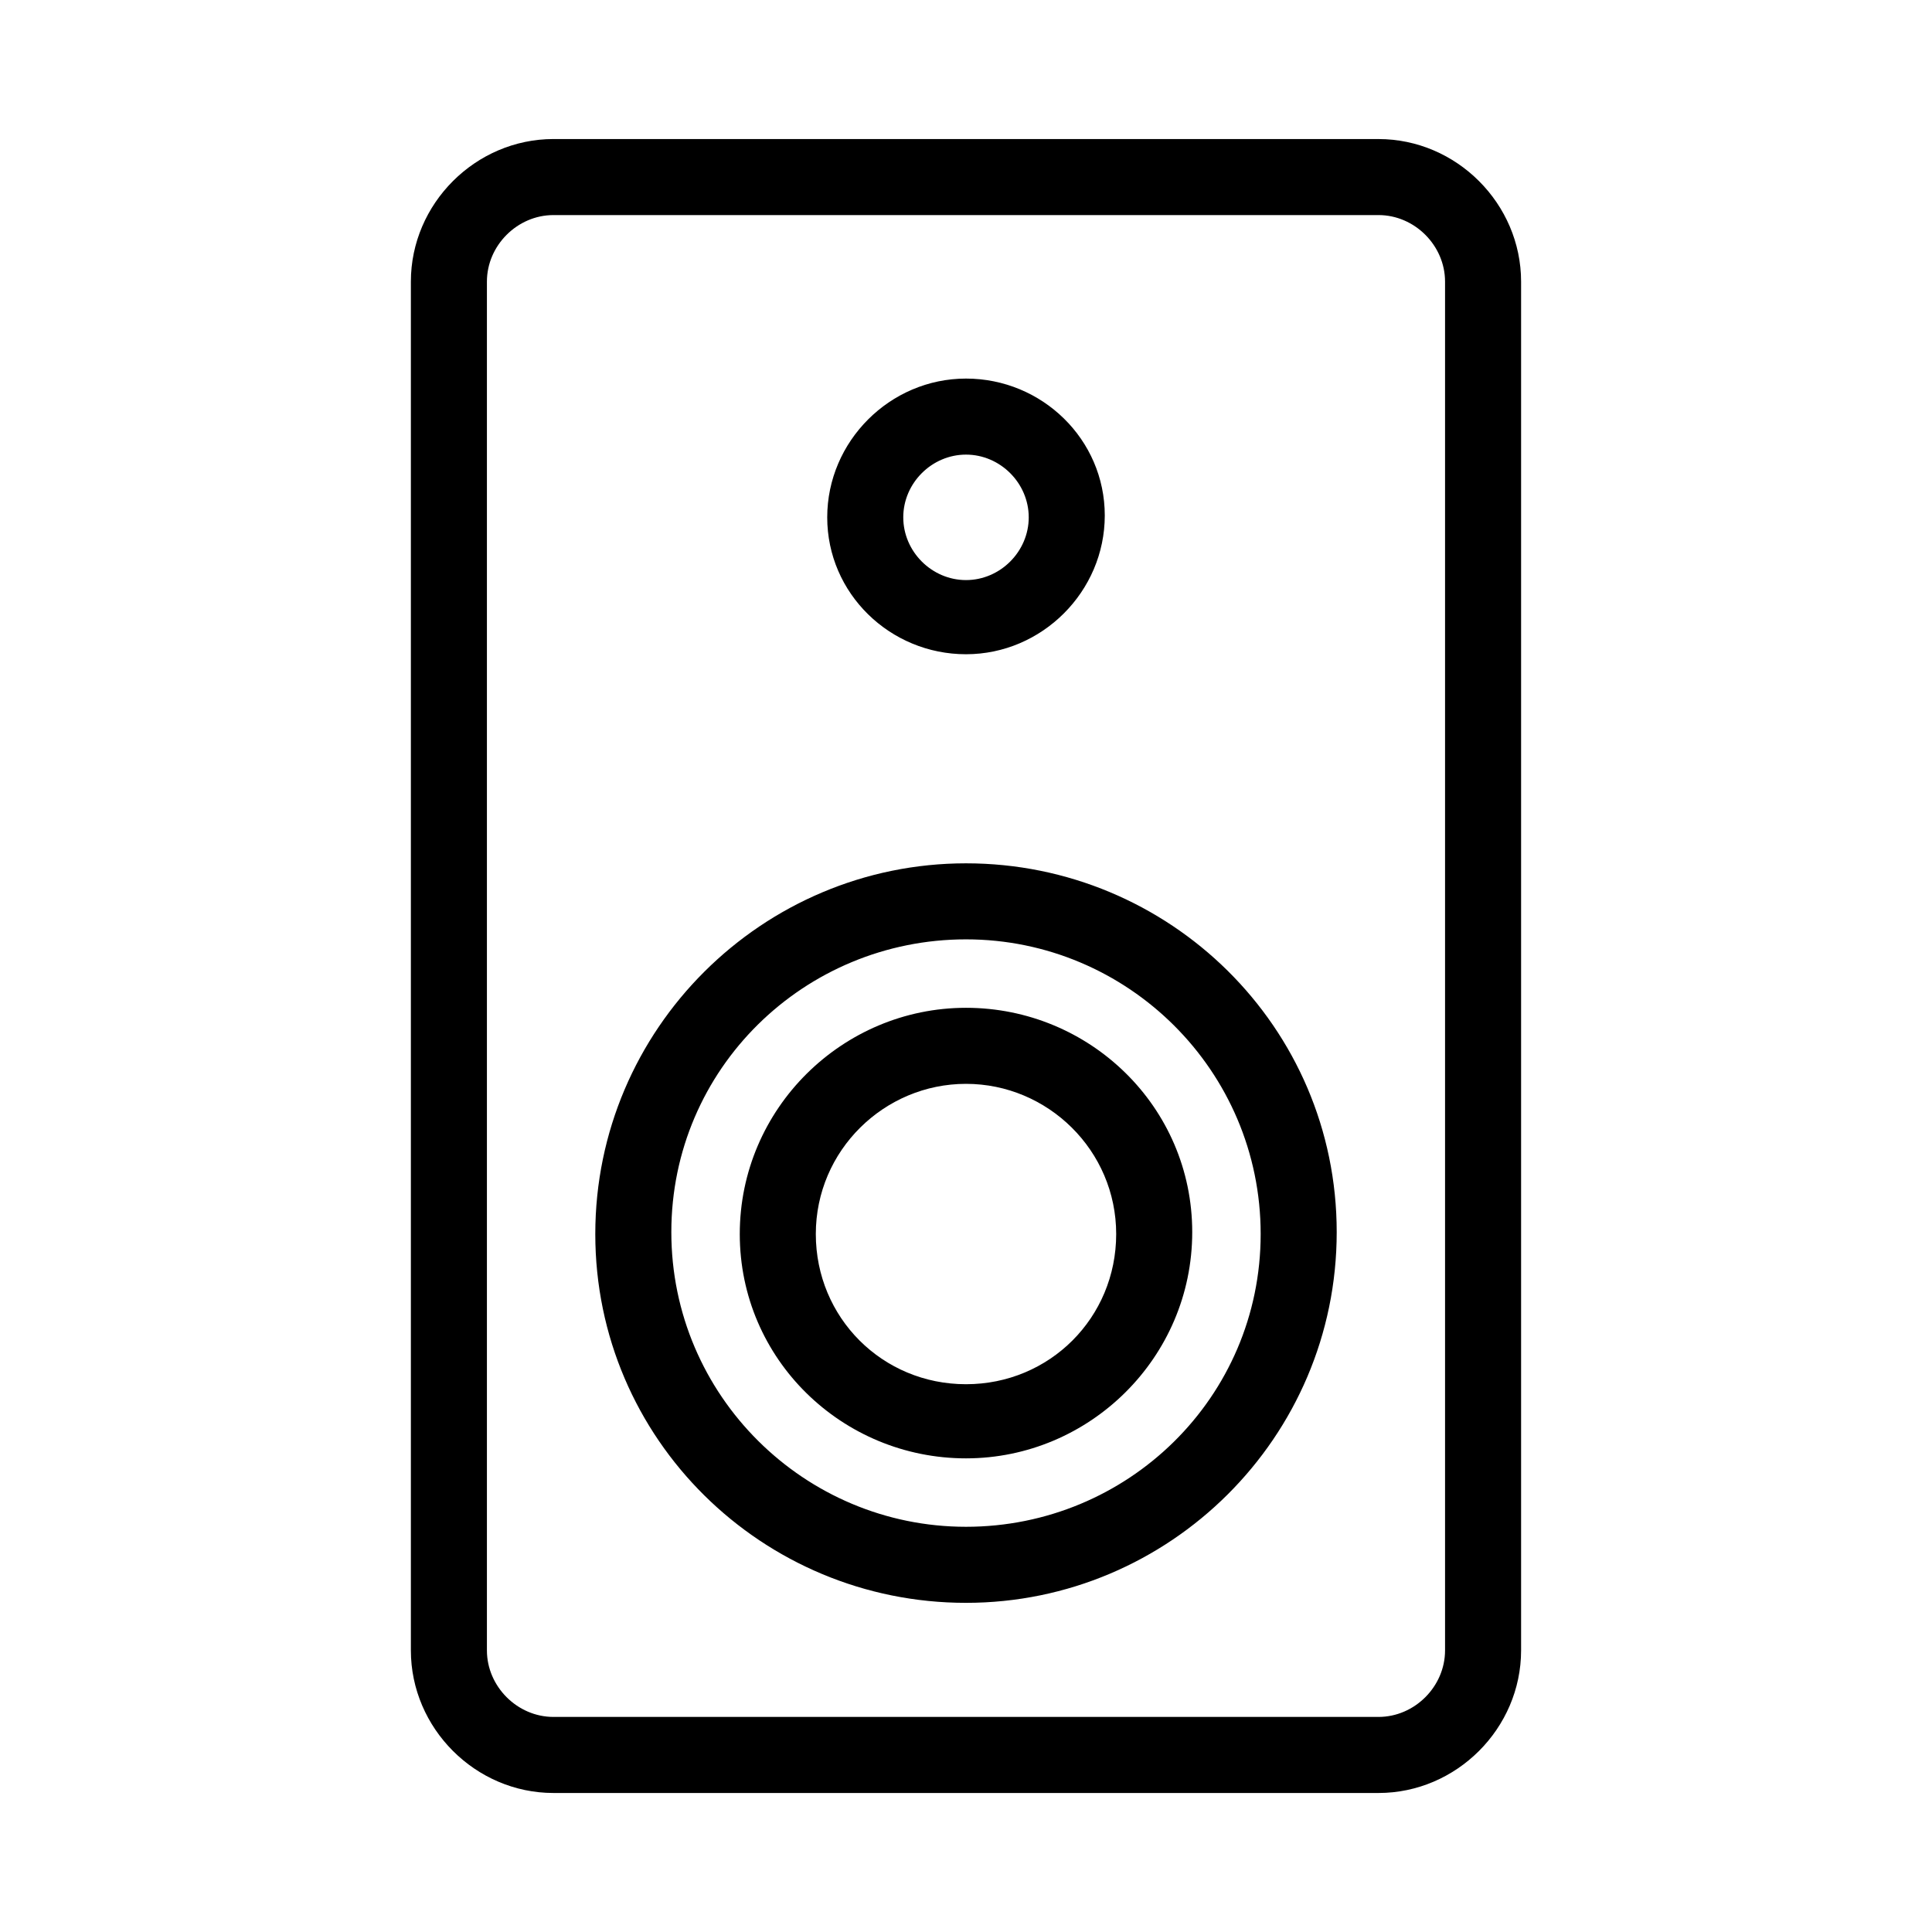 <?xml version="1.0" encoding="UTF-8"?>
<!-- Uploaded to: ICON Repo, www.svgrepo.com, Generator: ICON Repo Mixer Tools -->
<svg fill="#000000" width="800px" height="800px" version="1.1" viewBox="144 144 512 512" xmlns="http://www.w3.org/2000/svg">
 <g>
  <path d="m290.67 619.16h218.65c20.656 0 37.785-17.129 37.785-37.785v-362.74c0-20.656-17.129-37.785-37.785-37.785l-218.65-0.004c-20.656 0-37.785 17.129-37.785 37.785v362.74c0 20.66 17.129 37.789 37.785 37.789zm-17.633-400.53c0-9.574 8.062-17.633 17.633-17.633h218.65c9.574 0 17.633 8.062 17.633 17.633v362.74c0 9.574-8.062 17.633-17.633 17.633h-218.65c-9.574 0-17.633-8.062-17.633-17.633z"/>
  <path d="m400 317.38c20.152 0 36.777-16.625 36.777-36.777 0-20.156-16.625-36.277-36.777-36.277s-36.777 16.625-36.777 36.777c-0.004 20.152 16.625 36.277 36.777 36.277zm0-52.902c9.07 0 16.625 7.559 16.625 16.625 0 9.07-7.559 16.625-16.625 16.625-9.07 0-16.625-7.559-16.625-16.625-0.004-9.066 7.555-16.625 16.625-16.625z"/>
  <path d="m400 568.77c53.906 0 98.242-43.832 98.242-98.242s-44.336-97.738-98.242-97.738-98.242 43.832-98.242 98.242c-0.004 54.41 44.332 97.738 98.242 97.738zm0-175.83c42.824 0 78.09 34.762 78.09 78.09s-35.266 77.586-78.09 77.586-78.09-34.762-78.09-78.09c-0.004-43.328 35.266-77.586 78.09-77.586z"/>
  <path d="m400 530.48c32.746 0 59.953-26.703 59.953-59.953s-27.207-59.449-59.953-59.449-59.953 26.703-59.953 59.953 27.203 59.449 59.953 59.449zm0-99.25c21.664 0 39.801 17.633 39.801 39.801 0 22.168-17.633 39.801-39.801 39.801s-39.801-17.633-39.801-39.801c0-22.168 18.137-39.801 39.801-39.801z"/>
 </g>
</svg>